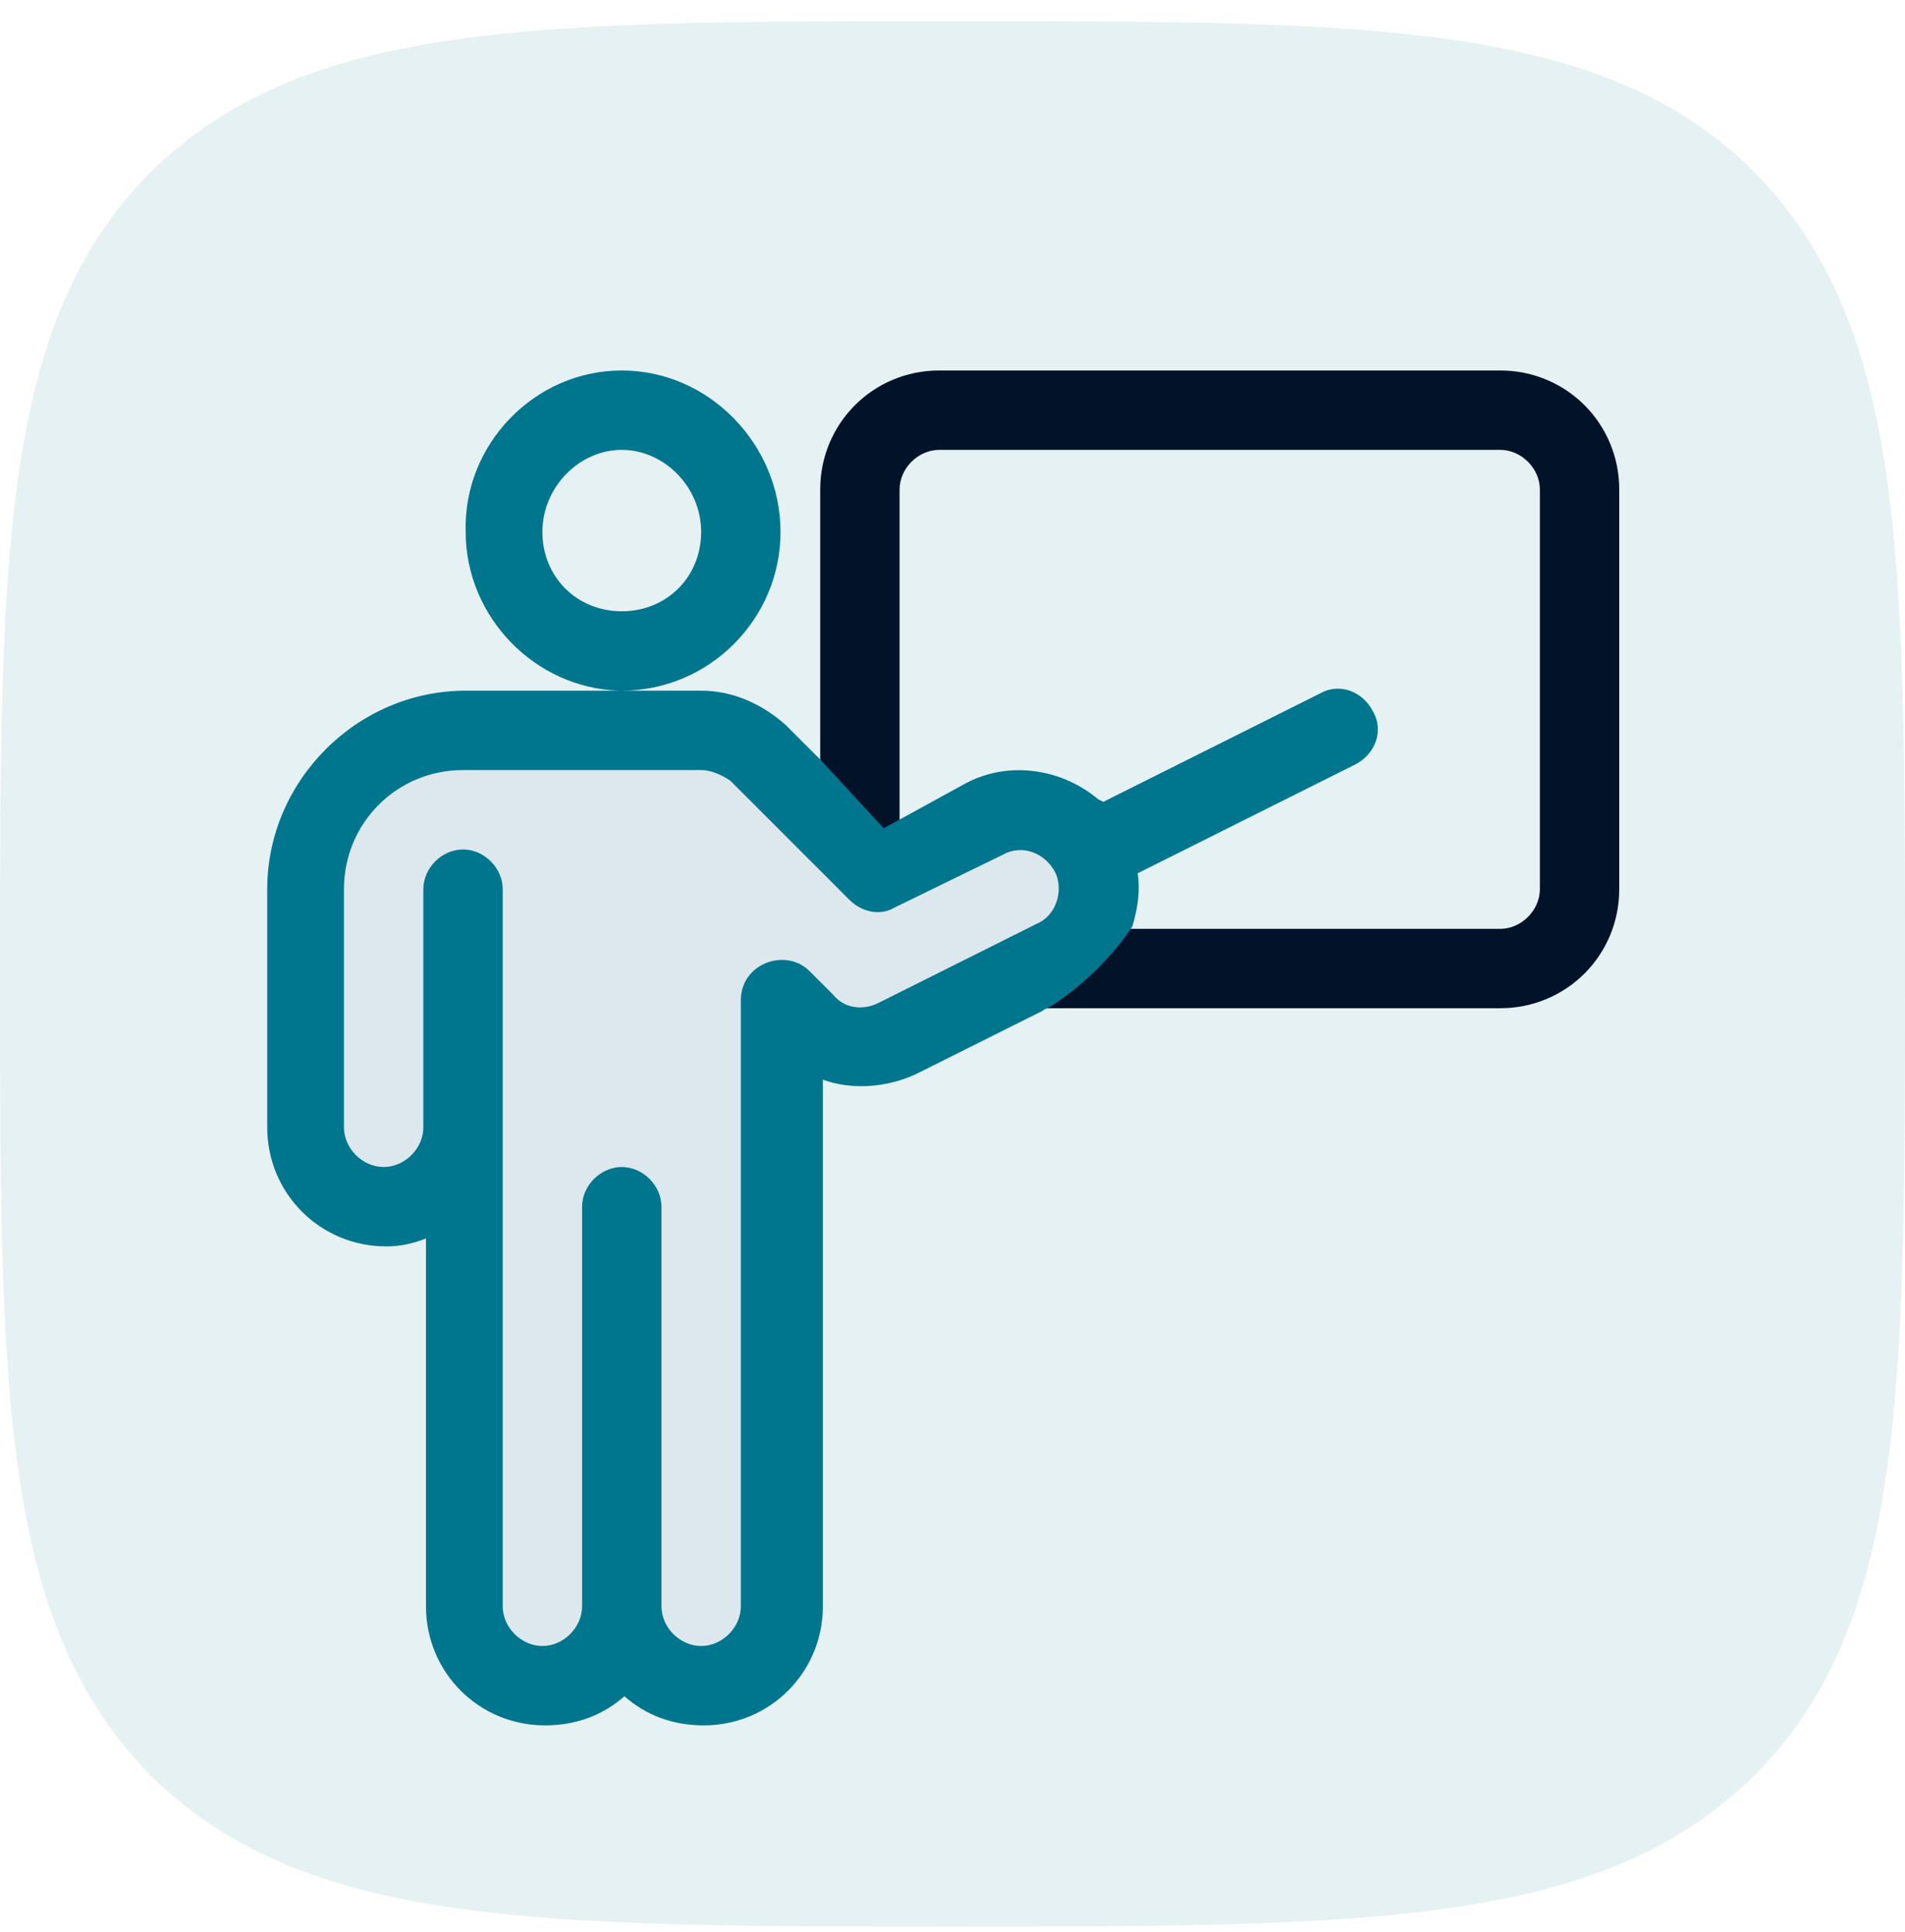 <?xml version="1.0" encoding="UTF-8"?>
<svg xmlns="http://www.w3.org/2000/svg" xmlns:xlink="http://www.w3.org/1999/xlink" version="1.1" id="Ebene_1" x="0px" y="0px" viewBox="0 0 72 73" style="enable-background:new 0 0 72 73;" xml:space="preserve">
<style type="text/css">
	.st0{fill-rule:evenodd;clip-rule:evenodd;fill:#00768E;fill-opacity:0.103;}
	.st1{fill:#021329;}
	.st2{fill:#00768E;}
	.st3{fill:#DCE8ED;}
</style>
<g id="Icon" transform="translate(337, 608)">
	<path id="Path" class="st0" d="M-301-535.2c15.8,0,24.5,0,30.3-5.7c5.7-5.7,5.7-14.5,5.7-30.3s0-24.5-5.7-30.3   c-5.7-5.7-14.5-5.7-30.3-5.7s-24.5,0-30.3,5.7c-5.7,5.7-5.7,14.5-5.7,30.3s0,24.5,5.7,30.3C-325.5-535.2-316.8-535.2-301-535.2z"></path>
	<path id="Shape" class="st1" d="M-280.3-594h-21.2c-2.5,0-4.5,2-4.5,4.5v10.2c-0.3,4.5,0.1,7.3,1.2,8.5c1,1.1,3.5,1.4,7.4,0.9h17.1   c2.5,0,4.5-2,4.5-4.5v-15.1C-275.8-592-277.8-594-280.3-594z M-278.8-574.4c0,0.8-0.7,1.5-1.5,1.5H-303c0,0,0-1.4,0-4.3v-12.3   c0-0.8,0.7-1.5,1.5-1.5h21.2c0.8,0,1.5,0.7,1.5,1.5V-574.4z"></path>
	<path id="Combined-Shape" class="st2" d="M-313.5-594c3.3,0,6,2.8,6,6.1c0,3.3-2.7,6-6,6l3,0c1.2,0,2.3,0.5,3.2,1.3l0,0l1.3,1.3   l2.4,2.6l3.1-1.7c1.7-0.9,3.7-0.5,5,0.6l0.2,0.1l8.2-4.1c0.7-0.4,1.6-0.1,2,0.7c0.4,0.7,0.1,1.6-0.7,2l0,0l-8.2,4.1   c0.1,0.7,0,1.3-0.2,2c0,0-1.1,1.8-3.2,3.1c-0.1,0-0.2,0.1-0.2,0.1l-4.8,2.4c-1.1,0.5-2.4,0.6-3.5,0.2l0,0v19.9c0,2.5-2,4.5-4.5,4.5   c-1.2,0-2.2-0.4-3-1.1c-0.8,0.7-1.8,1.1-3,1.1c-2.5,0-4.5-2-4.5-4.5l0,0v-13.9c-0.5,0.2-1,0.3-1.5,0.3c-2.5,0-4.5-2-4.5-4.5l0,0v-9   c0-4.1,3.4-7.5,7.5-7.5l0,0l6,0l-0.2,0c-3.2-0.1-5.8-2.8-5.8-6C-319.5-591.2-316.8-594-313.5-594z M-313.5-591c-1.6,0-3,1.4-3,3.1   c0,1.7,1.3,3,3,3s3-1.3,3-3C-310.5-589.6-311.9-591-313.5-591z"></path>
	<path id="Path_1_" class="st3" d="M-297.8-573.1l-6,3c-0.6,0.3-1.3,0.2-1.7-0.3l-0.9-0.9c-0.9-0.9-2.6-0.3-2.6,1.1l0,22.9   c0,0.8-0.7,1.5-1.5,1.5c-0.8,0-1.5-0.7-1.5-1.5v-15.1c0-0.8-0.7-1.5-1.5-1.5s-1.5,0.7-1.5,1.5v15.1c0,0.8-0.7,1.5-1.5,1.5   c-0.8,0-1.5-0.7-1.5-1.5v-18.1c0-1.1,0-8.1,0-9c0-0.8-0.7-1.5-1.5-1.5s-1.5,0.7-1.5,1.5c0,0.9,0,7.8,0,9c0,0.8-0.7,1.5-1.5,1.5   c-0.8,0-1.5-0.7-1.5-1.5c0-1.1,0-8.1,0-9c0-2.5,2-4.5,4.5-4.5c1.1,0,8.1,0,9,0c0.4,0,0.8,0.2,1.1,0.4l4.5,4.5   c0.5,0.5,1.2,0.6,1.7,0.3l4.1-2c0.7-0.4,1.6-0.1,2,0.7C-296.8-574.3-297.1-573.4-297.8-573.1z"></path>
</g>
</svg>
